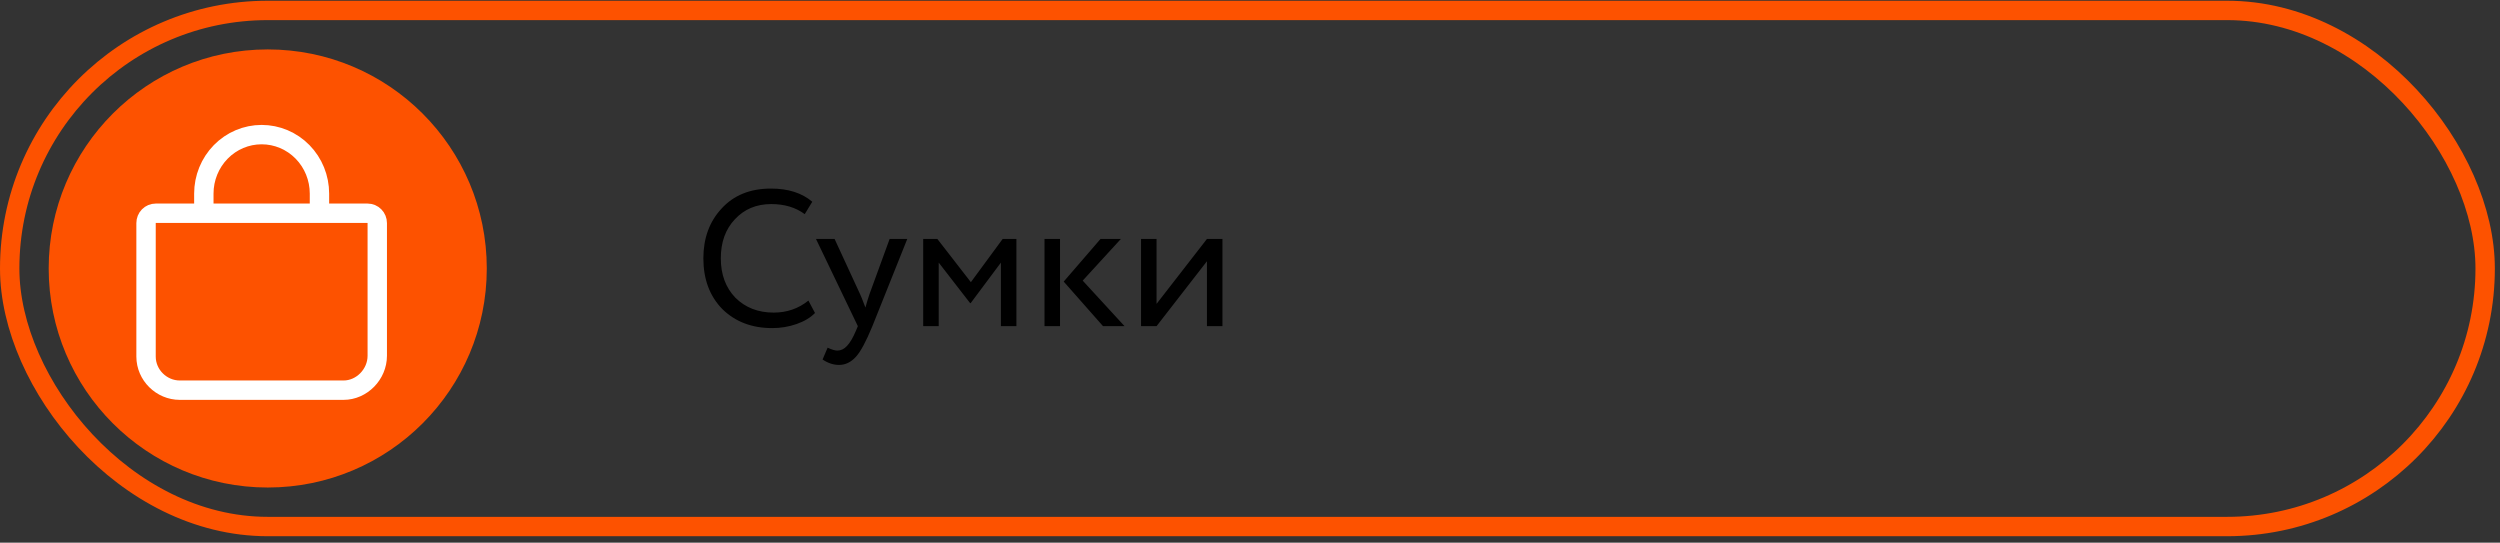 <?xml version="1.0" encoding="UTF-8"?> <svg xmlns="http://www.w3.org/2000/svg" width="129" height="28" viewBox="0 0 129 28" fill="none"><rect x="0" y="0" width="129" height="28" fill="#333333" stroke="none"/><circle cx="13.815" cy="13.853" r="11.303" fill="#FD5200"></circle><path d="M41.714 15.51L42.054 16.15C41.821 16.39 41.504 16.58 41.104 16.72C40.704 16.86 40.284 16.93 39.844 16.93C38.798 16.93 37.941 16.603 37.274 15.95C36.621 15.283 36.294 14.41 36.294 13.33C36.294 12.29 36.608 11.433 37.234 10.76C37.861 10.073 38.711 9.73 39.784 9.73C40.671 9.73 41.381 9.957 41.914 10.41L41.524 11.05C41.058 10.703 40.481 10.53 39.794 10.53C39.034 10.53 38.411 10.79 37.924 11.31C37.438 11.823 37.194 12.496 37.194 13.33C37.194 14.163 37.444 14.84 37.944 15.36C38.458 15.873 39.118 16.13 39.924 16.13C40.604 16.13 41.201 15.923 41.714 15.51ZM45.905 12.33H46.815L45.015 16.83C44.689 17.623 44.405 18.15 44.165 18.41C43.912 18.69 43.622 18.83 43.295 18.83C43.002 18.83 42.719 18.736 42.445 18.55L42.705 17.94C42.919 18.04 43.085 18.09 43.205 18.09C43.392 18.09 43.559 18.01 43.705 17.85C43.859 17.69 44.012 17.43 44.165 17.07L44.265 16.83L42.105 12.33H43.065L44.385 15.19C44.412 15.236 44.502 15.463 44.655 15.87C44.715 15.65 44.785 15.42 44.865 15.18L45.905 12.33ZM48.437 16.83H47.637V12.33H48.367L50.097 14.56L51.737 12.33H52.447V16.83H51.647V13.55L50.087 15.64H50.057L48.437 13.55V16.83ZM56.787 12.33H57.837L55.867 14.48L58.027 16.83H56.917L54.887 14.53L56.787 12.33ZM54.697 16.83H53.897V12.33H54.697V16.83ZM62.278 13.48L59.678 16.83H58.878V12.33H59.678V15.68L62.278 12.33H63.078V16.83H62.278V13.48Z" fill="black"></path><rect x="0.5" y="0.538" width="127.734" height="26.631" rx="13.315" stroke="#FD5200"></rect><path d="M16.484 11.004V9.989C16.484 9.182 16.17 8.408 15.611 7.837C15.051 7.266 14.292 6.946 13.501 6.946C12.71 6.946 11.951 7.266 11.392 7.837C10.833 8.408 10.518 9.182 10.518 9.989V11.004M18.97 11.004C19.102 11.004 19.228 11.057 19.321 11.152C19.415 11.247 19.467 11.376 19.467 11.511V18.358C19.467 19.317 18.667 20.133 17.727 20.133H9.276C8.336 20.133 7.536 19.356 7.536 18.398V11.511C7.536 11.376 7.588 11.247 7.681 11.152C7.774 11.057 7.901 11.004 8.033 11.004H18.97Z" stroke="white" stroke-linecap="round" stroke-linejoin="round"></path></svg> 